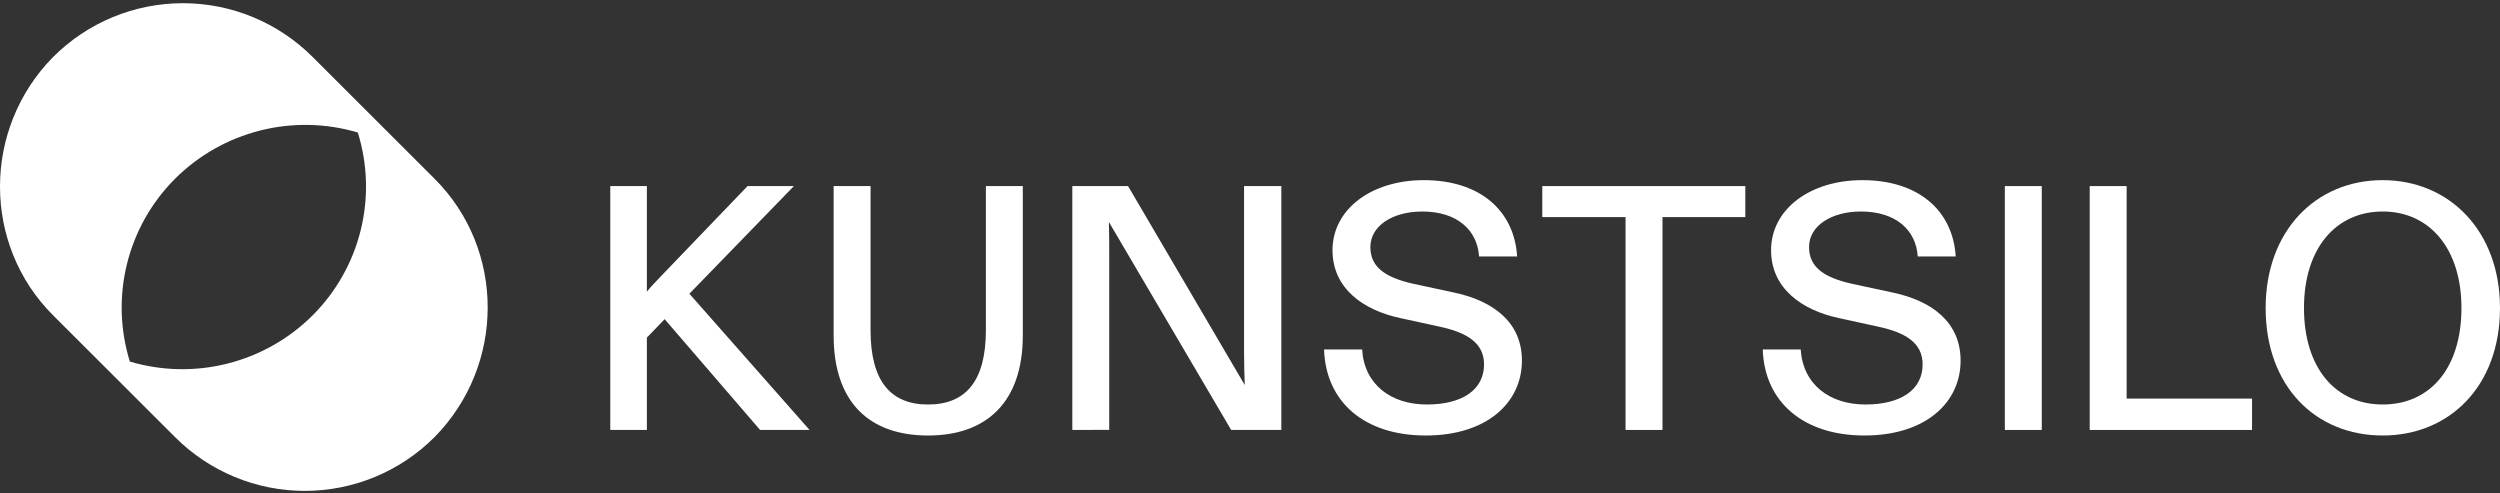 <svg xmlns="http://www.w3.org/2000/svg" width="304" height="60" viewBox="0 0 304 60" fill="none"><rect x="0" y="0" width="304" height="60" fill="#333333" stroke="none"/><path d="M98.441 52.282H92.428L80.82 38.809L78.66 41.055V52.282H74.211V22.629H78.66V35.463C79.167 34.827 79.803 34.194 80.482 33.472L90.901 22.629H96.536L83.828 35.718L98.441 52.282Z" fill="white"></path><path d="M101.371 40.8V22.629H105.86V40.167C105.86 46.309 108.275 49.188 112.85 49.188C117.425 49.188 119.883 46.349 119.883 40.167V22.629H124.372V40.8C124.372 48.85 120.009 52.958 112.85 52.958C105.648 52.958 101.371 48.85 101.371 40.8Z" fill="white"></path><path d="M130.394 52.282V22.629H137.171L151.361 46.819C151.318 45.547 151.277 44.152 151.277 42.794V22.629H155.81V52.282H149.711L134.839 26.992C134.882 28.39 134.882 29.576 134.882 30.805V52.271L130.394 52.282Z" fill="white"></path><path d="M161.005 42.495H165.635C165.887 46.729 169.107 49.187 173.513 49.187C177.789 49.187 180.459 47.408 180.459 44.317C180.459 41.69 178.382 40.418 174.953 39.699L170.293 38.682C165.717 37.708 162.033 35.038 162.033 30.423C162.033 25.467 166.734 21.906 173.131 21.906C179.95 21.906 184.133 25.593 184.484 31.185H179.855C179.644 27.965 177.172 25.719 172.952 25.719C169.35 25.719 166.637 27.458 166.637 30.039C166.637 32.497 168.46 33.726 171.766 34.488L176.89 35.591C181.591 36.605 185.066 39.189 185.066 43.85C185.066 48.975 180.787 52.957 173.375 52.957C165.919 52.957 161.218 48.892 161.005 42.495Z" fill="white"></path><path d="M197.666 52.282V26.399H187.543V22.629H212.229V26.399H202.159V52.282H197.666Z" fill="white"></path><path d="M214.35 42.495H218.965C219.233 46.729 222.453 49.187 226.845 49.187C231.123 49.187 233.792 47.408 233.792 44.317C233.792 41.69 231.716 40.418 228.283 39.699L223.625 38.682C219.064 37.708 215.363 35.038 215.363 30.423C215.363 25.467 220.067 21.906 226.464 21.906C233.282 21.906 237.466 25.593 237.815 31.185H233.199C232.987 27.965 230.53 25.719 226.293 25.719C222.694 25.719 219.981 27.458 219.981 30.039C219.981 32.497 221.803 33.726 225.106 34.488L230.235 35.591C234.936 36.605 238.408 39.189 238.408 43.85C238.408 48.975 234.13 52.957 226.717 52.957C219.303 52.957 214.561 48.892 214.35 42.495Z" fill="white"></path><path d="M248.279 22.629V52.282H243.789V22.629H248.279Z" fill="white"></path><path d="M254.109 52.282V22.629H258.599V48.469H273.848V52.282H254.109Z" fill="white"></path><path d="M275.503 37.453C275.503 28.062 281.606 21.906 289.725 21.906C297.844 21.906 304 28.091 304 37.453C304 46.984 297.828 52.957 289.725 52.957C281.622 52.957 275.503 47.027 275.503 37.453ZM299.312 37.453C299.312 30.208 295.414 25.719 289.738 25.719C284.063 25.719 280.164 30.168 280.164 37.453C280.164 44.781 284.02 49.187 289.738 49.187C295.456 49.187 299.312 44.824 299.312 37.453Z" fill="white"></path><path d="M52.855 21.748L38.03 6.941C35.958 4.864 33.497 3.216 30.788 2.092C28.078 0.967 25.173 0.389 22.24 0.389C19.306 0.389 16.402 0.967 13.692 2.092C10.983 3.216 8.522 4.864 6.45 6.941C-2.15 15.678 -2.15 29.749 6.45 38.336L21.273 53.139C23.344 55.217 25.805 56.864 28.515 57.989C31.224 59.113 34.129 59.692 37.062 59.692C39.996 59.692 42.901 59.113 45.61 57.989C48.32 56.864 50.781 55.217 52.852 53.139C61.452 44.403 61.452 30.337 52.855 21.748ZM38.03 38.333C35.173 41.186 31.599 43.216 27.685 44.207C23.771 45.199 19.662 45.116 15.79 43.968C14.595 40.116 14.474 36.011 15.44 32.095C16.406 28.179 18.423 24.602 21.273 21.748C24.13 18.895 27.704 16.867 31.618 15.875C35.532 14.883 39.641 14.965 43.512 16.113C44.708 19.965 44.829 24.07 43.863 27.986C42.897 31.901 40.88 35.479 38.03 38.333Z" fill="white"></path></svg>